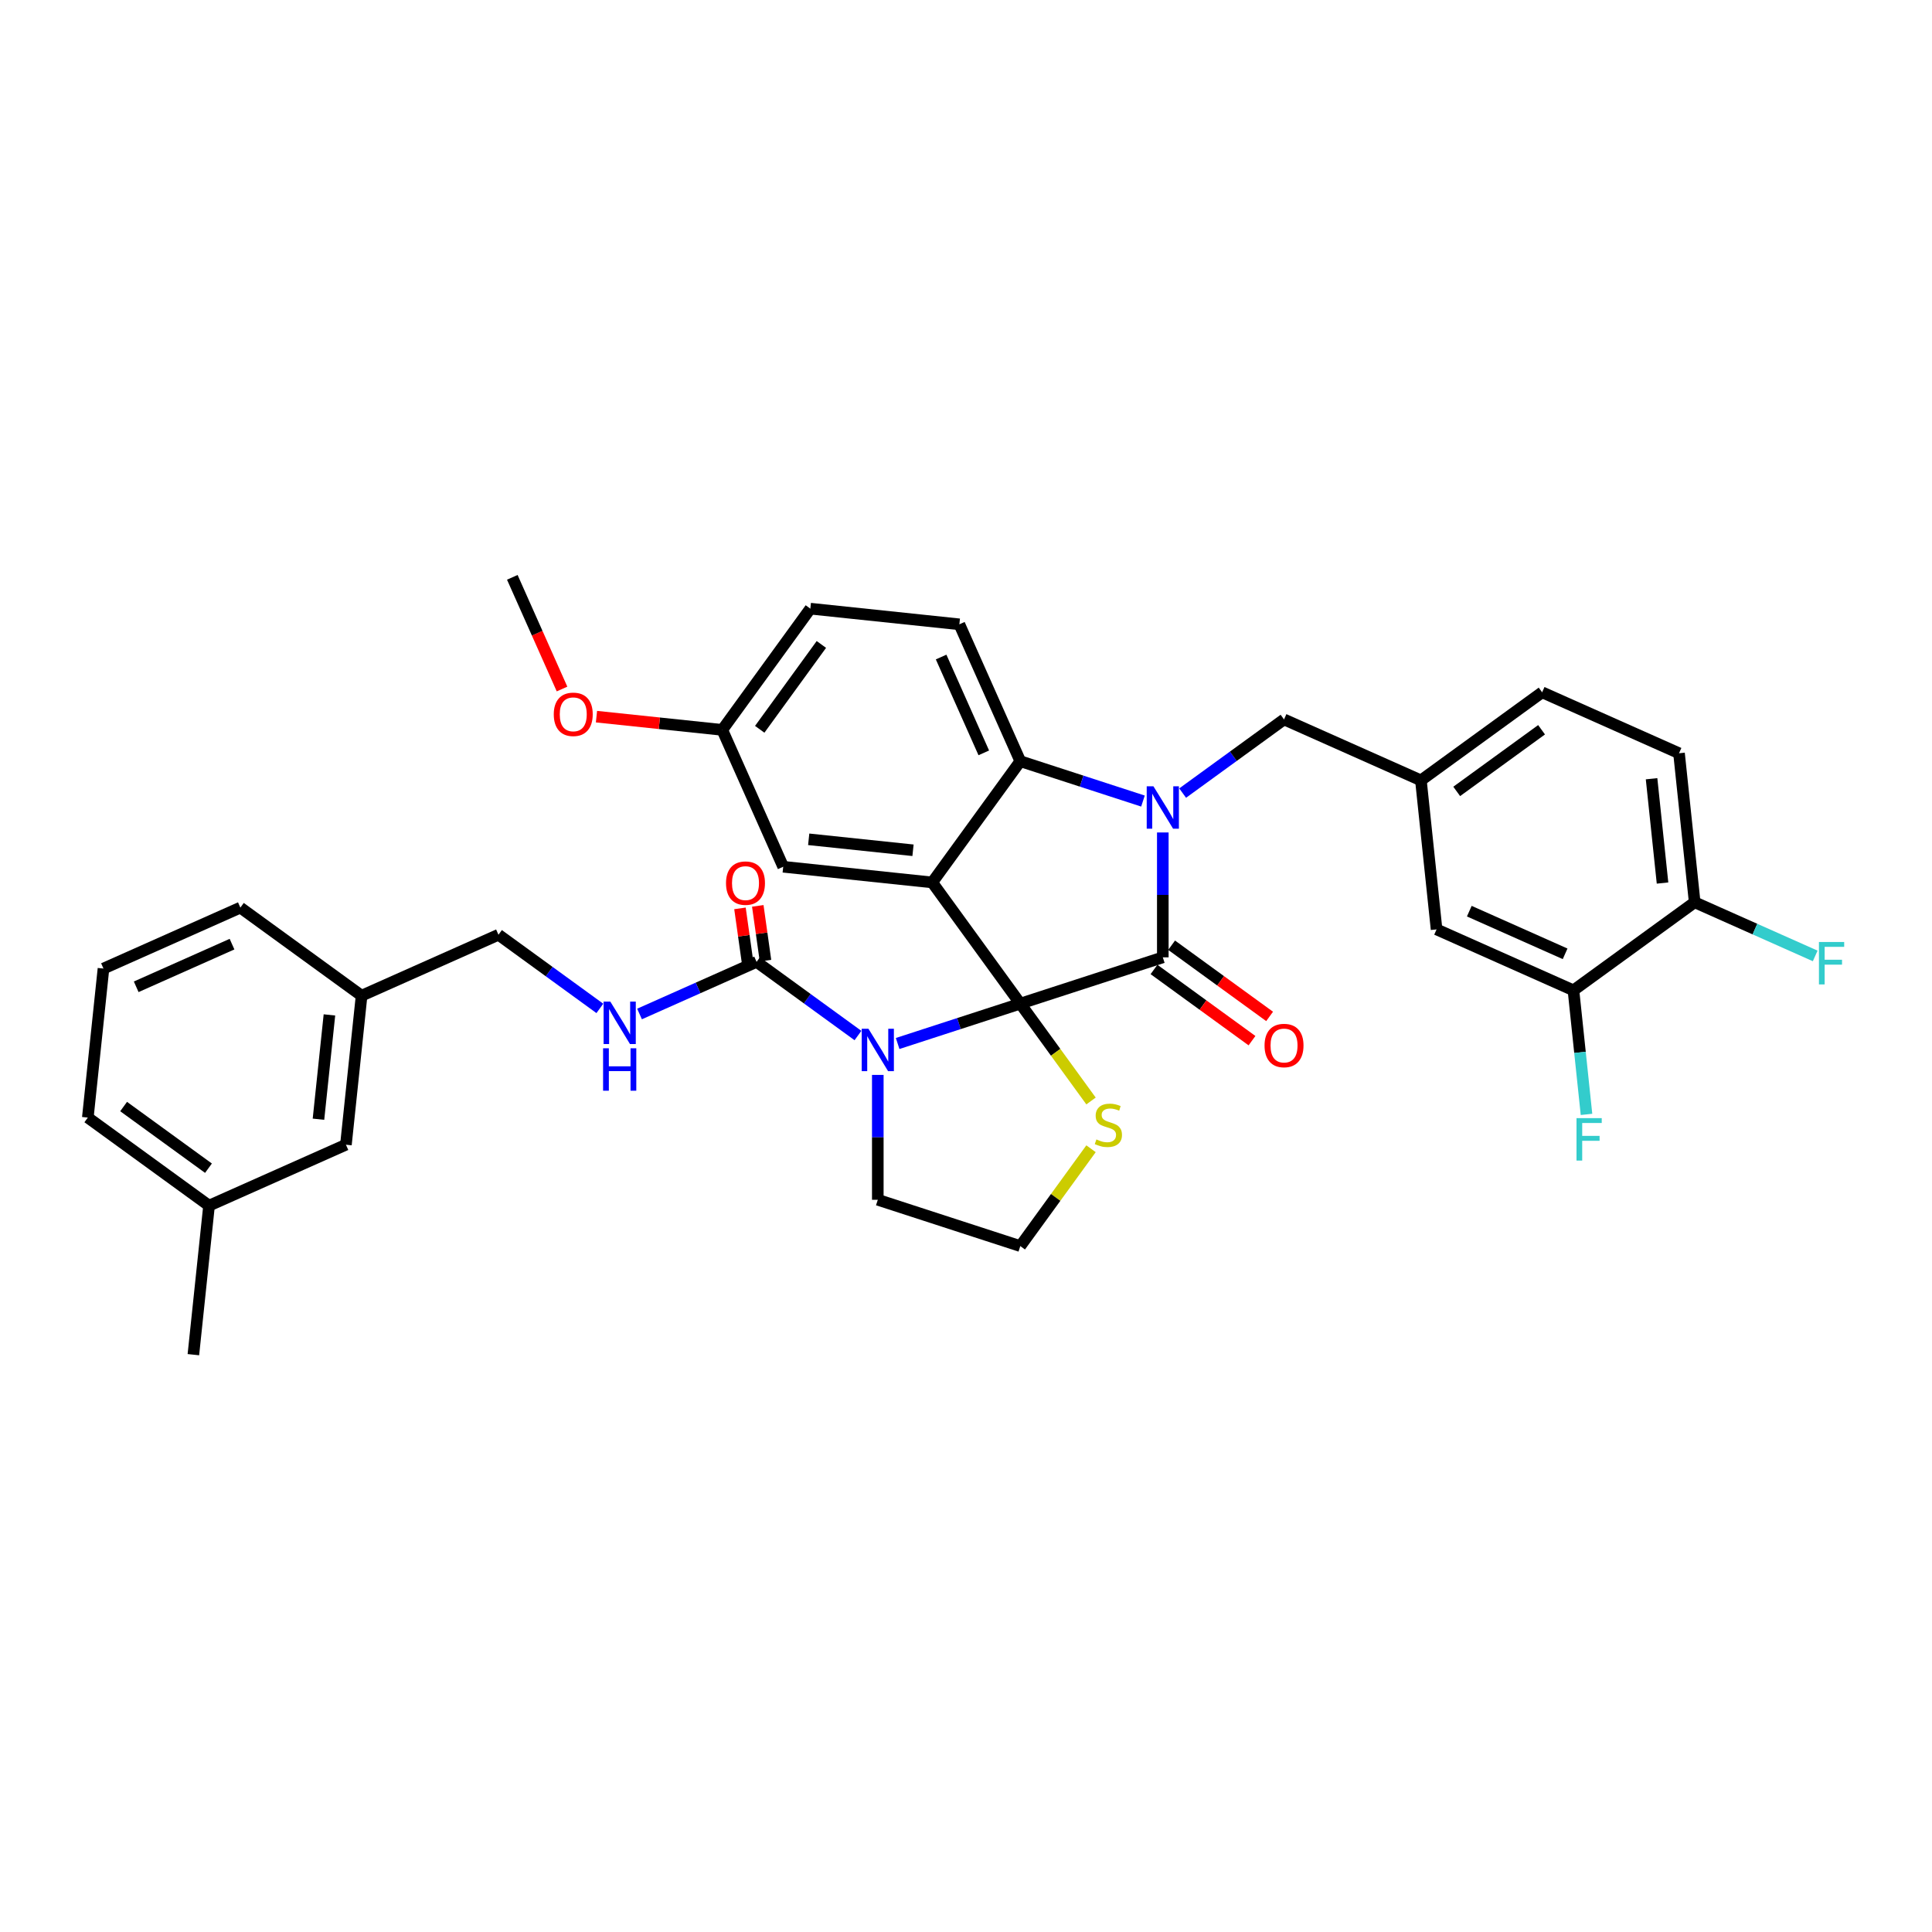 <?xml version='1.0' encoding='iso-8859-1'?>
<svg version='1.1' baseProfile='full'
              xmlns='http://www.w3.org/2000/svg'
                      xmlns:rdkit='http://www.rdkit.org/xml'
                      xmlns:xlink='http://www.w3.org/1999/xlink'
                  xml:space='preserve'
width='1000px' height='1000px' viewBox='0 0 1000 1000'>
<!-- END OF HEADER -->
<rect style='opacity:1.0;fill:#FFFFFF;stroke:none' width='1000' height='1000' x='0' y='0'> </rect>
<path class='bond-0' d='M 108.199,624.044 L 45.455,578.458' style='fill:none;fill-rule:evenodd;stroke:#000000;stroke-width:6px;stroke-linecap:butt;stroke-linejoin:miter;stroke-opacity:1' />
<path class='bond-0' d='M 107.904,604.657 L 63.983,572.747' style='fill:none;fill-rule:evenodd;stroke:#000000;stroke-width:6px;stroke-linecap:butt;stroke-linejoin:miter;stroke-opacity:1' />
<path class='bond-1' d='M 108.199,624.044 L 179.05,592.499' style='fill:none;fill-rule:evenodd;stroke:#000000;stroke-width:6px;stroke-linecap:butt;stroke-linejoin:miter;stroke-opacity:1' />
<path class='bond-2' d='M 108.199,624.044 L 100.092,701.175' style='fill:none;fill-rule:evenodd;stroke:#000000;stroke-width:6px;stroke-linecap:butt;stroke-linejoin:miter;stroke-opacity:1' />
<path class='bond-3' d='M 464.615,540.114 L 496.361,529.799' style='fill:none;fill-rule:evenodd;stroke:#0000FF;stroke-width:6px;stroke-linecap:butt;stroke-linejoin:miter;stroke-opacity:1' />
<path class='bond-3' d='M 496.361,529.799 L 528.107,519.485' style='fill:none;fill-rule:evenodd;stroke:#000000;stroke-width:6px;stroke-linecap:butt;stroke-linejoin:miter;stroke-opacity:1' />
<path class='bond-4' d='M 444.078,535.99 L 417.84,516.927' style='fill:none;fill-rule:evenodd;stroke:#0000FF;stroke-width:6px;stroke-linecap:butt;stroke-linejoin:miter;stroke-opacity:1' />
<path class='bond-4' d='M 417.84,516.927 L 391.603,497.864' style='fill:none;fill-rule:evenodd;stroke:#000000;stroke-width:6px;stroke-linecap:butt;stroke-linejoin:miter;stroke-opacity:1' />
<path class='bond-5' d='M 454.347,556.372 L 454.347,588.689' style='fill:none;fill-rule:evenodd;stroke:#0000FF;stroke-width:6px;stroke-linecap:butt;stroke-linejoin:miter;stroke-opacity:1' />
<path class='bond-5' d='M 454.347,588.689 L 454.347,621.007' style='fill:none;fill-rule:evenodd;stroke:#000000;stroke-width:6px;stroke-linecap:butt;stroke-linejoin:miter;stroke-opacity:1' />
<path class='bond-6' d='M 391.603,497.864 L 361.311,511.351' style='fill:none;fill-rule:evenodd;stroke:#000000;stroke-width:6px;stroke-linecap:butt;stroke-linejoin:miter;stroke-opacity:1' />
<path class='bond-6' d='M 361.311,511.351 L 331.02,524.838' style='fill:none;fill-rule:evenodd;stroke:#0000FF;stroke-width:6px;stroke-linecap:butt;stroke-linejoin:miter;stroke-opacity:1' />
<path class='bond-7' d='M 396.211,497.217 L 394.219,483.048' style='fill:none;fill-rule:evenodd;stroke:#000000;stroke-width:6px;stroke-linecap:butt;stroke-linejoin:miter;stroke-opacity:1' />
<path class='bond-7' d='M 394.219,483.048 L 392.227,468.879' style='fill:none;fill-rule:evenodd;stroke:#FF0000;stroke-width:6px;stroke-linecap:butt;stroke-linejoin:miter;stroke-opacity:1' />
<path class='bond-7' d='M 386.995,498.512 L 385.003,484.344' style='fill:none;fill-rule:evenodd;stroke:#000000;stroke-width:6px;stroke-linecap:butt;stroke-linejoin:miter;stroke-opacity:1' />
<path class='bond-7' d='M 385.003,484.344 L 383.01,470.175' style='fill:none;fill-rule:evenodd;stroke:#FF0000;stroke-width:6px;stroke-linecap:butt;stroke-linejoin:miter;stroke-opacity:1' />
<path class='bond-8' d='M 310.483,521.949 L 284.245,502.886' style='fill:none;fill-rule:evenodd;stroke:#0000FF;stroke-width:6px;stroke-linecap:butt;stroke-linejoin:miter;stroke-opacity:1' />
<path class='bond-8' d='M 284.245,502.886 L 258.007,483.823' style='fill:none;fill-rule:evenodd;stroke:#000000;stroke-width:6px;stroke-linecap:butt;stroke-linejoin:miter;stroke-opacity:1' />
<path class='bond-9' d='M 45.455,578.458 L 53.561,501.326' style='fill:none;fill-rule:evenodd;stroke:#000000;stroke-width:6px;stroke-linecap:butt;stroke-linejoin:miter;stroke-opacity:1' />
<path class='bond-10' d='M 53.561,501.326 L 124.412,469.782' style='fill:none;fill-rule:evenodd;stroke:#000000;stroke-width:6px;stroke-linecap:butt;stroke-linejoin:miter;stroke-opacity:1' />
<path class='bond-10' d='M 70.498,510.765 L 120.094,488.684' style='fill:none;fill-rule:evenodd;stroke:#000000;stroke-width:6px;stroke-linecap:butt;stroke-linejoin:miter;stroke-opacity:1' />
<path class='bond-11' d='M 373.845,377.783 L 341.29,374.361' style='fill:none;fill-rule:evenodd;stroke:#000000;stroke-width:6px;stroke-linecap:butt;stroke-linejoin:miter;stroke-opacity:1' />
<path class='bond-11' d='M 341.29,374.361 L 308.735,370.939' style='fill:none;fill-rule:evenodd;stroke:#FF0000;stroke-width:6px;stroke-linecap:butt;stroke-linejoin:miter;stroke-opacity:1' />
<path class='bond-12' d='M 373.845,377.783 L 419.431,315.038' style='fill:none;fill-rule:evenodd;stroke:#000000;stroke-width:6px;stroke-linecap:butt;stroke-linejoin:miter;stroke-opacity:1' />
<path class='bond-12' d='M 393.231,377.488 L 425.142,333.567' style='fill:none;fill-rule:evenodd;stroke:#000000;stroke-width:6px;stroke-linecap:butt;stroke-linejoin:miter;stroke-opacity:1' />
<path class='bond-13' d='M 373.845,377.783 L 405.389,448.634' style='fill:none;fill-rule:evenodd;stroke:#000000;stroke-width:6px;stroke-linecap:butt;stroke-linejoin:miter;stroke-opacity:1' />
<path class='bond-14' d='M 419.431,315.038 L 496.562,323.145' style='fill:none;fill-rule:evenodd;stroke:#000000;stroke-width:6px;stroke-linecap:butt;stroke-linejoin:miter;stroke-opacity:1' />
<path class='bond-15' d='M 496.562,323.145 L 528.107,393.996' style='fill:none;fill-rule:evenodd;stroke:#000000;stroke-width:6px;stroke-linecap:butt;stroke-linejoin:miter;stroke-opacity:1' />
<path class='bond-15' d='M 487.124,340.082 L 509.205,389.678' style='fill:none;fill-rule:evenodd;stroke:#000000;stroke-width:6px;stroke-linecap:butt;stroke-linejoin:miter;stroke-opacity:1' />
<path class='bond-16' d='M 405.389,448.634 L 482.521,456.74' style='fill:none;fill-rule:evenodd;stroke:#000000;stroke-width:6px;stroke-linecap:butt;stroke-linejoin:miter;stroke-opacity:1' />
<path class='bond-16' d='M 418.581,434.423 L 472.572,440.098' style='fill:none;fill-rule:evenodd;stroke:#000000;stroke-width:6px;stroke-linecap:butt;stroke-linejoin:miter;stroke-opacity:1' />
<path class='bond-17' d='M 482.521,456.74 L 528.107,393.996' style='fill:none;fill-rule:evenodd;stroke:#000000;stroke-width:6px;stroke-linecap:butt;stroke-linejoin:miter;stroke-opacity:1' />
<path class='bond-18' d='M 482.521,456.74 L 528.107,519.485' style='fill:none;fill-rule:evenodd;stroke:#000000;stroke-width:6px;stroke-linecap:butt;stroke-linejoin:miter;stroke-opacity:1' />
<path class='bond-19' d='M 528.107,393.996 L 559.853,404.311' style='fill:none;fill-rule:evenodd;stroke:#000000;stroke-width:6px;stroke-linecap:butt;stroke-linejoin:miter;stroke-opacity:1' />
<path class='bond-19' d='M 559.853,404.311 L 591.599,414.626' style='fill:none;fill-rule:evenodd;stroke:#0000FF;stroke-width:6px;stroke-linecap:butt;stroke-linejoin:miter;stroke-opacity:1' />
<path class='bond-20' d='M 601.867,430.883 L 601.867,463.201' style='fill:none;fill-rule:evenodd;stroke:#0000FF;stroke-width:6px;stroke-linecap:butt;stroke-linejoin:miter;stroke-opacity:1' />
<path class='bond-20' d='M 601.867,463.201 L 601.867,495.518' style='fill:none;fill-rule:evenodd;stroke:#000000;stroke-width:6px;stroke-linecap:butt;stroke-linejoin:miter;stroke-opacity:1' />
<path class='bond-21' d='M 612.136,410.502 L 638.373,391.439' style='fill:none;fill-rule:evenodd;stroke:#0000FF;stroke-width:6px;stroke-linecap:butt;stroke-linejoin:miter;stroke-opacity:1' />
<path class='bond-21' d='M 638.373,391.439 L 664.611,372.376' style='fill:none;fill-rule:evenodd;stroke:#000000;stroke-width:6px;stroke-linecap:butt;stroke-linejoin:miter;stroke-opacity:1' />
<path class='bond-22' d='M 601.867,495.518 L 528.107,519.485' style='fill:none;fill-rule:evenodd;stroke:#000000;stroke-width:6px;stroke-linecap:butt;stroke-linejoin:miter;stroke-opacity:1' />
<path class='bond-23' d='M 597.309,501.793 L 622.67,520.219' style='fill:none;fill-rule:evenodd;stroke:#000000;stroke-width:6px;stroke-linecap:butt;stroke-linejoin:miter;stroke-opacity:1' />
<path class='bond-23' d='M 622.67,520.219 L 648.032,538.645' style='fill:none;fill-rule:evenodd;stroke:#FF0000;stroke-width:6px;stroke-linecap:butt;stroke-linejoin:miter;stroke-opacity:1' />
<path class='bond-23' d='M 606.426,489.244 L 631.787,507.67' style='fill:none;fill-rule:evenodd;stroke:#000000;stroke-width:6px;stroke-linecap:butt;stroke-linejoin:miter;stroke-opacity:1' />
<path class='bond-23' d='M 631.787,507.67 L 657.149,526.096' style='fill:none;fill-rule:evenodd;stroke:#FF0000;stroke-width:6px;stroke-linecap:butt;stroke-linejoin:miter;stroke-opacity:1' />
<path class='bond-24' d='M 528.107,519.485 L 546.41,544.676' style='fill:none;fill-rule:evenodd;stroke:#000000;stroke-width:6px;stroke-linecap:butt;stroke-linejoin:miter;stroke-opacity:1' />
<path class='bond-24' d='M 546.41,544.676 L 564.712,569.867' style='fill:none;fill-rule:evenodd;stroke:#CCCC00;stroke-width:6px;stroke-linecap:butt;stroke-linejoin:miter;stroke-opacity:1' />
<path class='bond-25' d='M 564.712,594.59 L 546.41,619.781' style='fill:none;fill-rule:evenodd;stroke:#CCCC00;stroke-width:6px;stroke-linecap:butt;stroke-linejoin:miter;stroke-opacity:1' />
<path class='bond-25' d='M 546.41,619.781 L 528.107,644.973' style='fill:none;fill-rule:evenodd;stroke:#000000;stroke-width:6px;stroke-linecap:butt;stroke-linejoin:miter;stroke-opacity:1' />
<path class='bond-26' d='M 454.347,621.007 L 528.107,644.973' style='fill:none;fill-rule:evenodd;stroke:#000000;stroke-width:6px;stroke-linecap:butt;stroke-linejoin:miter;stroke-opacity:1' />
<path class='bond-27' d='M 869.057,389.88 L 877.164,467.011' style='fill:none;fill-rule:evenodd;stroke:#000000;stroke-width:6px;stroke-linecap:butt;stroke-linejoin:miter;stroke-opacity:1' />
<path class='bond-27' d='M 854.847,403.071 L 860.522,457.062' style='fill:none;fill-rule:evenodd;stroke:#000000;stroke-width:6px;stroke-linecap:butt;stroke-linejoin:miter;stroke-opacity:1' />
<path class='bond-28' d='M 869.057,389.88 L 798.206,358.335' style='fill:none;fill-rule:evenodd;stroke:#000000;stroke-width:6px;stroke-linecap:butt;stroke-linejoin:miter;stroke-opacity:1' />
<path class='bond-29' d='M 877.164,467.011 L 814.42,512.597' style='fill:none;fill-rule:evenodd;stroke:#000000;stroke-width:6px;stroke-linecap:butt;stroke-linejoin:miter;stroke-opacity:1' />
<path class='bond-30' d='M 877.164,467.011 L 908.355,480.898' style='fill:none;fill-rule:evenodd;stroke:#000000;stroke-width:6px;stroke-linecap:butt;stroke-linejoin:miter;stroke-opacity:1' />
<path class='bond-30' d='M 908.355,480.898 L 939.546,494.785' style='fill:none;fill-rule:evenodd;stroke:#33CCCC;stroke-width:6px;stroke-linecap:butt;stroke-linejoin:miter;stroke-opacity:1' />
<path class='bond-31' d='M 814.42,512.597 L 743.569,481.052' style='fill:none;fill-rule:evenodd;stroke:#000000;stroke-width:6px;stroke-linecap:butt;stroke-linejoin:miter;stroke-opacity:1' />
<path class='bond-31' d='M 810.101,493.695 L 760.506,471.614' style='fill:none;fill-rule:evenodd;stroke:#000000;stroke-width:6px;stroke-linecap:butt;stroke-linejoin:miter;stroke-opacity:1' />
<path class='bond-32' d='M 814.42,512.597 L 817.794,544.702' style='fill:none;fill-rule:evenodd;stroke:#000000;stroke-width:6px;stroke-linecap:butt;stroke-linejoin:miter;stroke-opacity:1' />
<path class='bond-32' d='M 817.794,544.702 L 821.169,576.807' style='fill:none;fill-rule:evenodd;stroke:#33CCCC;stroke-width:6px;stroke-linecap:butt;stroke-linejoin:miter;stroke-opacity:1' />
<path class='bond-33' d='M 290.905,356.631 L 278.037,327.728' style='fill:none;fill-rule:evenodd;stroke:#FF0000;stroke-width:6px;stroke-linecap:butt;stroke-linejoin:miter;stroke-opacity:1' />
<path class='bond-33' d='M 278.037,327.728 L 265.169,298.825' style='fill:none;fill-rule:evenodd;stroke:#000000;stroke-width:6px;stroke-linecap:butt;stroke-linejoin:miter;stroke-opacity:1' />
<path class='bond-34' d='M 743.569,481.052 L 735.462,403.921' style='fill:none;fill-rule:evenodd;stroke:#000000;stroke-width:6px;stroke-linecap:butt;stroke-linejoin:miter;stroke-opacity:1' />
<path class='bond-35' d='M 735.462,403.921 L 798.206,358.335' style='fill:none;fill-rule:evenodd;stroke:#000000;stroke-width:6px;stroke-linecap:butt;stroke-linejoin:miter;stroke-opacity:1' />
<path class='bond-35' d='M 753.991,409.632 L 797.912,377.721' style='fill:none;fill-rule:evenodd;stroke:#000000;stroke-width:6px;stroke-linecap:butt;stroke-linejoin:miter;stroke-opacity:1' />
<path class='bond-36' d='M 735.462,403.921 L 664.611,372.376' style='fill:none;fill-rule:evenodd;stroke:#000000;stroke-width:6px;stroke-linecap:butt;stroke-linejoin:miter;stroke-opacity:1' />
<path class='bond-37' d='M 124.412,469.782 L 187.157,515.368' style='fill:none;fill-rule:evenodd;stroke:#000000;stroke-width:6px;stroke-linecap:butt;stroke-linejoin:miter;stroke-opacity:1' />
<path class='bond-38' d='M 187.157,515.368 L 179.05,592.499' style='fill:none;fill-rule:evenodd;stroke:#000000;stroke-width:6px;stroke-linecap:butt;stroke-linejoin:miter;stroke-opacity:1' />
<path class='bond-38' d='M 170.514,525.316 L 164.839,579.308' style='fill:none;fill-rule:evenodd;stroke:#000000;stroke-width:6px;stroke-linecap:butt;stroke-linejoin:miter;stroke-opacity:1' />
<path class='bond-39' d='M 187.157,515.368 L 258.007,483.823' style='fill:none;fill-rule:evenodd;stroke:#000000;stroke-width:6px;stroke-linecap:butt;stroke-linejoin:miter;stroke-opacity:1' />
<path  class='atom-1' d='M 449.492 532.469
L 456.689 544.102
Q 457.402 545.25, 458.55 547.329
Q 459.698 549.407, 459.76 549.531
L 459.76 532.469
L 462.676 532.469
L 462.676 554.433
L 459.667 554.433
L 451.943 541.713
Q 451.043 540.224, 450.081 538.518
Q 449.151 536.812, 448.871 536.285
L 448.871 554.433
L 446.017 554.433
L 446.017 532.469
L 449.492 532.469
' fill='#0000FF'/>
<path  class='atom-3' d='M 315.897 518.427
L 323.094 530.061
Q 323.807 531.209, 324.955 533.287
Q 326.103 535.366, 326.165 535.49
L 326.165 518.427
L 329.081 518.427
L 329.081 540.391
L 326.072 540.391
L 318.347 527.672
Q 317.448 526.183, 316.486 524.477
Q 315.555 522.771, 315.276 522.243
L 315.276 540.391
L 312.422 540.391
L 312.422 518.427
L 315.897 518.427
' fill='#0000FF'/>
<path  class='atom-3' d='M 312.158 542.588
L 315.137 542.588
L 315.137 551.925
L 326.367 551.925
L 326.367 542.588
L 329.345 542.588
L 329.345 564.552
L 326.367 564.552
L 326.367 554.407
L 315.137 554.407
L 315.137 564.552
L 312.158 564.552
L 312.158 542.588
' fill='#0000FF'/>
<path  class='atom-4' d='M 375.782 457.111
Q 375.782 451.838, 378.388 448.89
Q 380.994 445.943, 385.864 445.943
Q 390.735 445.943, 393.341 448.89
Q 395.946 451.838, 395.946 457.111
Q 395.946 462.447, 393.31 465.487
Q 390.673 468.497, 385.864 468.497
Q 381.025 468.497, 378.388 465.487
Q 375.782 462.478, 375.782 457.111
M 385.864 466.015
Q 389.215 466.015, 391.014 463.781
Q 392.844 461.517, 392.844 457.111
Q 392.844 452.799, 391.014 450.628
Q 389.215 448.425, 385.864 448.425
Q 382.514 448.425, 380.683 450.597
Q 378.884 452.768, 378.884 457.111
Q 378.884 461.548, 380.683 463.781
Q 382.514 466.015, 385.864 466.015
' fill='#FF0000'/>
<path  class='atom-13' d='M 597.012 406.98
L 604.209 418.614
Q 604.923 419.762, 606.071 421.84
Q 607.219 423.919, 607.281 424.043
L 607.281 406.98
L 610.197 406.98
L 610.197 428.944
L 607.188 428.944
L 599.463 416.225
Q 598.563 414.736, 597.602 413.03
Q 596.671 411.324, 596.392 410.796
L 596.392 428.944
L 593.538 428.944
L 593.538 406.98
L 597.012 406.98
' fill='#0000FF'/>
<path  class='atom-16' d='M 654.529 541.167
Q 654.529 535.893, 657.135 532.946
Q 659.741 529.999, 664.611 529.999
Q 669.482 529.999, 672.088 532.946
Q 674.694 535.893, 674.694 541.167
Q 674.694 546.503, 672.057 549.543
Q 669.42 552.552, 664.611 552.552
Q 659.772 552.552, 657.135 549.543
Q 654.529 546.534, 654.529 541.167
M 664.611 550.07
Q 667.962 550.07, 669.761 547.837
Q 671.591 545.572, 671.591 541.167
Q 671.591 536.855, 669.761 534.683
Q 667.962 532.481, 664.611 532.481
Q 661.261 532.481, 659.431 534.652
Q 657.631 536.824, 657.631 541.167
Q 657.631 545.603, 659.431 547.837
Q 661.261 550.07, 664.611 550.07
' fill='#FF0000'/>
<path  class='atom-17' d='M 567.489 589.767
Q 567.737 589.86, 568.761 590.295
Q 569.784 590.729, 570.901 591.008
Q 572.049 591.256, 573.166 591.256
Q 575.244 591.256, 576.454 590.264
Q 577.664 589.24, 577.664 587.472
Q 577.664 586.262, 577.044 585.517
Q 576.454 584.773, 575.524 584.369
Q 574.593 583.966, 573.042 583.501
Q 571.087 582.911, 569.909 582.353
Q 568.761 581.794, 567.923 580.616
Q 567.117 579.437, 567.117 577.451
Q 567.117 574.69, 568.978 572.984
Q 570.87 571.278, 574.593 571.278
Q 577.137 571.278, 580.022 572.488
L 579.308 574.876
Q 576.671 573.791, 574.686 573.791
Q 572.545 573.791, 571.367 574.69
Q 570.188 575.559, 570.219 577.079
Q 570.219 578.258, 570.808 578.971
Q 571.429 579.685, 572.297 580.088
Q 573.197 580.491, 574.686 580.957
Q 576.671 581.577, 577.85 582.198
Q 579.029 582.818, 579.867 584.09
Q 580.735 585.331, 580.735 587.472
Q 580.735 590.512, 578.688 592.156
Q 576.671 593.769, 573.29 593.769
Q 571.336 593.769, 569.846 593.335
Q 568.388 592.931, 566.651 592.218
L 567.489 589.767
' fill='#CCCC00'/>
<path  class='atom-23' d='M 286.631 369.738
Q 286.631 364.464, 289.237 361.517
Q 291.843 358.57, 296.713 358.57
Q 301.584 358.57, 304.19 361.517
Q 306.796 364.464, 306.796 369.738
Q 306.796 375.074, 304.159 378.114
Q 301.522 381.123, 296.713 381.123
Q 291.874 381.123, 289.237 378.114
Q 286.631 375.105, 286.631 369.738
M 296.713 378.641
Q 300.064 378.641, 301.863 376.408
Q 303.693 374.143, 303.693 369.738
Q 303.693 365.426, 301.863 363.254
Q 300.064 361.052, 296.713 361.052
Q 293.363 361.052, 291.533 363.223
Q 289.733 365.395, 289.733 369.738
Q 289.733 374.174, 291.533 376.408
Q 293.363 378.641, 296.713 378.641
' fill='#FF0000'/>
<path  class='atom-29' d='M 941.485 487.574
L 954.545 487.574
L 954.545 490.087
L 944.432 490.087
L 944.432 496.756
L 953.429 496.756
L 953.429 499.3
L 944.432 499.3
L 944.432 509.538
L 941.485 509.538
L 941.485 487.574
' fill='#33CCCC'/>
<path  class='atom-30' d='M 815.997 578.746
L 829.057 578.746
L 829.057 581.259
L 818.944 581.259
L 818.944 587.929
L 827.94 587.929
L 827.94 590.473
L 818.944 590.473
L 818.944 600.71
L 815.997 600.71
L 815.997 578.746
' fill='#33CCCC'/>
</svg>
